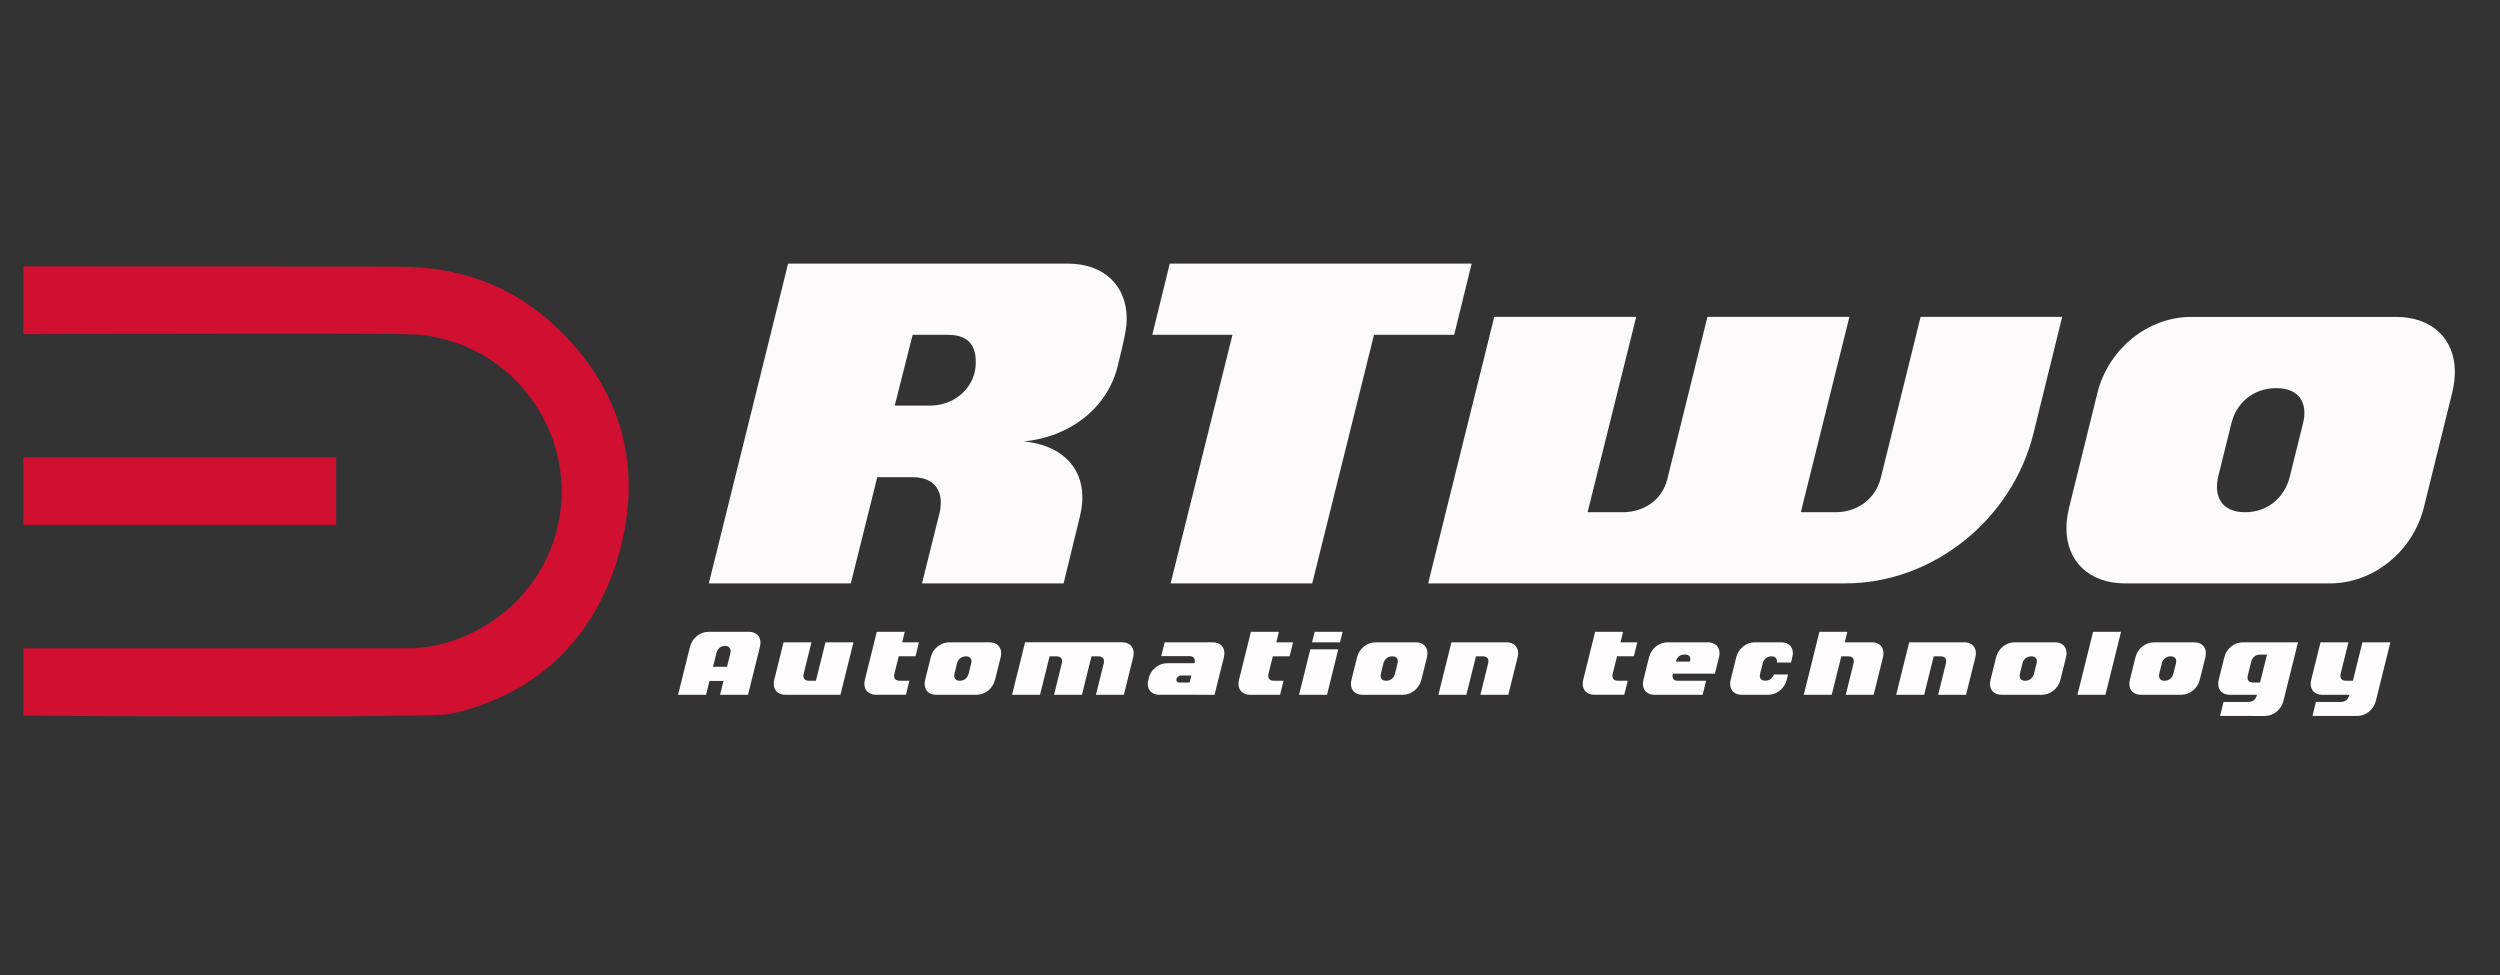 <?xml version="1.0" encoding="utf-8"?>
<!-- Generator: Adobe Illustrator 16.0.0, SVG Export Plug-In . SVG Version: 6.00 Build 0)  -->
<!DOCTYPE svg PUBLIC "-//W3C//DTD SVG 1.1//EN" "http://www.w3.org/Graphics/SVG/1.1/DTD/svg11.dtd">
<svg version="1.1" id="图层_1" xmlns="http://www.w3.org/2000/svg" xmlns:xlink="http://www.w3.org/1999/xlink" x="0px" y="0px"
	 width="200px" height="78px" viewBox="-41.719 -26.355 200 78" enable-background="new -41.719 -26.355 200 78"
	 xml:space="preserve">
<rect x="-41.719" y="-26.355" width="200" height="78" fill="#333333" stroke="none"/>
<g>
	<g id="XMLID_289_">
		<path id="XMLID_308_" fill="#FCFAFA" d="M43.71-5.267c2.898,0,4.707,1.773,4.707,4.401c0,0.511-0.034,1.057-0.716,3.787
			c-0.852,3.479-3.957,5.698-7.504,6.038c2.833,0.271,4.673,1.911,4.673,4.468c0,0.478-0.068,1.023-0.205,1.568l-1.295,5.322H32.042
			l1.4-5.627c0.376-1.57-0.239-2.868-2.149-2.868h-2.831l-2.115,8.495H14.986L21.33-5.267H43.71z M32.69,6.092
			c2.049,0,3.651-1.535,3.651-3.411c0.034-1.297-0.513-2.25-2.218-2.25h-2.831l-1.433,5.661H32.69z"/>
		<path id="XMLID_306_" fill="#FCFAFA" d="M56.877,0.431h-6.414l1.4-5.698h24.151l-1.398,5.698h-6.413l-4.945,19.887H51.931
			L56.877,0.431z"/>
		<path id="XMLID_304_" fill="#FCFAFA" d="M72.532,20.317l5.288-21.32h11.358l-3.888,15.622h2.833c1.533,0,3.104-0.854,3.547-2.661
			l3.205-12.963h11.36l-3.888,15.624h2.831c1.569,0,3.14-0.956,3.581-2.798l3.172-12.826h11.326l-2.286,9.278
			c-1.703,6.958-8.084,12.042-15.043,12.042H72.532V20.317z"/>
		<path id="XMLID_301_" fill="#FCFAFA" d="M128.303,20.317c-2.898,0-4.707-1.773-4.707-4.401c0-0.511,0.069-1.057,0.205-1.636
			l2.284-9.246c0.887-3.479,4.024-6.037,7.504-6.037h16.374c2.898,0,4.707,1.773,4.707,4.4c0,0.512-0.067,1.058-0.205,1.637
			l-2.286,9.246c-0.885,3.48-4.022,6.037-7.502,6.037H128.303z M141.471,11.755l1.057-4.264c0.376-1.534-0.24-2.796-2.148-2.796
			s-3.207,1.262-3.581,2.796l-1.057,4.264c-0.374,1.57,0.238,2.868,2.148,2.868S141.095,13.325,141.471,11.755z"/>
	</g>
	<g id="XMLID_26_">
		<path id="XMLID_286_" fill="#FFFDFD" d="M18.191,24.189c0.57,0,0.928,0.349,0.928,0.867c0,0.102-0.015,0.21-0.041,0.325
			l-0.955,3.847h-2.237l0.276-1.107H15.04l-0.274,1.107h-2.239l0.957-3.847c0.175-0.688,0.792-1.19,1.479-1.19h3.229V24.189z
			 M15.323,26.99h1.121l0.274-1.114c0.074-0.31-0.112-0.565-0.422-0.565c-0.31,0-0.606,0.194-0.697,0.565L15.323,26.99z"/>
		<path id="XMLID_284_" fill="#FFFDFD" d="M23.198,25.029l-0.625,2.526c-0.074,0.302,0.047,0.551,0.423,0.551h0.557l0.767-3.077
			h2.237l-1.043,4.199h-4.408c-0.57,0-0.926-0.349-0.926-0.867c0-0.102,0.012-0.21,0.039-0.323l0.747-3.009H23.198z"/>
		<path id="XMLID_282_" fill="#FFFDFD" d="M29.83,27.548c-0.081,0.309,0.046,0.558,0.423,0.558h0.777l-0.274,1.119h-2.399
			c-0.569,0-0.926-0.35-0.926-0.867c0-0.1,0.014-0.207,0.039-0.322l0.955-3.85h2.237l-0.208,0.843h1.343l-0.274,1.119h-1.343
			L29.83,27.548z"/>
		<path id="XMLID_279_" fill="#FFFDFD" d="M33.177,29.228c-0.571,0-0.926-0.349-0.926-0.867c0-0.102,0.015-0.21,0.041-0.323
			l0.45-1.82c0.176-0.688,0.792-1.188,1.479-1.188h3.224c0.571,0,0.926,0.349,0.926,0.863c0,0.104-0.014,0.21-0.037,0.325
			l-0.452,1.82c-0.174,0.686-0.792,1.19-1.478,1.19H33.177z M35.77,27.54l0.208-0.838c0.074-0.301-0.047-0.55-0.423-0.55
			s-0.632,0.249-0.706,0.55l-0.208,0.838c-0.073,0.311,0.047,0.566,0.423,0.566C35.442,28.106,35.696,27.85,35.77,27.54z"/>
		<path id="XMLID_277_" fill="#FFFDFD" d="M45.957,29.228l0.625-2.526c0.073-0.301-0.047-0.55-0.423-0.55H45.6l-0.764,3.076h-2.23
			l0.623-2.526c0.074-0.301-0.046-0.55-0.423-0.55H42.25l-0.767,3.076h-2.237l1.043-4.199h7.76c0.571,0,0.926,0.349,0.926,0.867
			c0,0.102-0.013,0.206-0.039,0.323l-0.747,3.009H45.957L45.957,29.228z"/>
		<path id="XMLID_274_" fill="#FFFDFD" d="M51.03,29.228c-0.572,0-0.928-0.349-0.928-0.867c0-0.102,0.016-0.21,0.075-0.471
			c0.176-0.688,0.792-1.188,1.48-1.188h2.176c0.095-0.379-0.039-0.565-0.417-0.565h-2.237l0.276-1.107h3.849
			c0.571,0,0.928,0.349,0.928,0.863c0,0.104-0.014,0.21-0.039,0.325l-0.749,3.008H51.03V29.228z M53.449,28.248l0.141-0.563h-0.84
			c-0.154,0-0.315,0.127-0.355,0.281c-0.034,0.155,0.061,0.282,0.215,0.282H53.449z"/>
		<path id="XMLID_272_" fill="#FFFDFD" d="M59.76,27.548c-0.081,0.309,0.046,0.558,0.424,0.558h0.778l-0.275,1.122h-2.398
			c-0.572,0-0.928-0.349-0.928-0.867c0-0.102,0.013-0.21,0.039-0.323l0.955-3.849h2.238l-0.208,0.84h1.341l-0.274,1.121h-1.343
			L59.76,27.548z"/>
		<path id="XMLID_269_" fill="#FFFDFD" d="M63.105,25.594h2.236l-0.899,3.634h-2.238L63.105,25.594z M63.453,24.189h2.238
			l-0.208,0.84h-2.238L63.453,24.189z"/>
		<path id="XMLID_266_" fill="#FFFDFD" d="M67.285,29.228c-0.572,0-0.928-0.349-0.928-0.867c0-0.102,0.015-0.21,0.04-0.323
			l0.45-1.82c0.177-0.688,0.793-1.188,1.479-1.188h3.224c0.571,0,0.927,0.349,0.927,0.863c0,0.104-0.014,0.21-0.037,0.325
			l-0.452,1.82c-0.175,0.686-0.793,1.19-1.479,1.19H67.285z M69.879,27.54l0.208-0.838c0.075-0.301-0.047-0.55-0.423-0.55
			s-0.632,0.249-0.706,0.55l-0.207,0.838c-0.072,0.311,0.046,0.566,0.422,0.566C69.551,28.106,69.805,27.85,69.879,27.54z"/>
		<path id="XMLID_264_" fill="#FFFDFD" d="M76.713,29.228l0.623-2.526c0.074-0.301-0.046-0.55-0.422-0.55h-0.557l-0.768,3.076
			h-2.236l1.043-4.199h4.407c0.571,0,0.927,0.349,0.927,0.867c0,0.102-0.016,0.206-0.039,0.323l-0.747,3.009H76.713L76.713,29.228z"
			/>
		<path id="XMLID_259_" fill="#FFFDFD" d="M87.294,27.548c-0.079,0.309,0.048,0.558,0.423,0.558h0.781l-0.276,1.119h-2.399
			c-0.57,0-0.926-0.35-0.926-0.867c0-0.1,0.014-0.207,0.04-0.322l0.954-3.85h2.236l-0.206,0.843h1.343l-0.276,1.119h-1.343
			L87.294,27.548z"/>
		<path id="XMLID_256_" fill="#FFFDFD" d="M94.492,29.228h-3.849c-0.571,0-0.929-0.349-0.929-0.867c0-0.102,0.014-0.21,0.039-0.323
			l0.452-1.82c0.175-0.688,0.793-1.188,1.479-1.188h3.23c0.572,0,0.928,0.349,0.928,0.863c0,0.104-0.015,0.21-0.04,0.325
			l-0.329,1.322h-3.359c-0.095,0.378,0.038,0.566,0.417,0.566h2.236L94.492,29.228z M93.478,26.575
			c0.095-0.378-0.047-0.563-0.423-0.563s-0.604,0.186-0.698,0.563H93.478z"/>
		<path id="XMLID_254_" fill="#FFFDFD" d="M100.192,27.601h1.133l-0.106,0.437c-0.175,0.686-0.793,1.19-1.479,1.19h-2.122
			c-0.57,0-0.926-0.349-0.926-0.867c0-0.102,0.016-0.21,0.039-0.323l0.45-1.82c0.176-0.688,0.793-1.188,1.48-1.188h2.123
			c0.57,0,0.926,0.349,0.926,0.863c0,0.104-0.012,0.21-0.147,0.756h-1.136c0.048-0.244-0.054-0.498-0.43-0.498
			c-0.378,0-0.625,0.254-0.7,0.563l-0.206,0.82c-0.083,0.317,0.039,0.566,0.415,0.566S100.117,27.85,100.192,27.601z"/>
		<path id="XMLID_252_" fill="#FFFDFD" d="M105.942,29.228l0.625-2.526c0.074-0.301-0.047-0.55-0.423-0.55h-0.558l-0.766,3.076
			h-2.236l1.25-5.039h2.236l-0.208,0.84h2.171c0.57,0,0.926,0.349,0.926,0.867c0,0.102-0.014,0.206-0.037,0.323l-0.748,3.009
			H105.942L105.942,29.228z"/>
		<path id="XMLID_220_" fill="#FFFDFD" d="M113.334,29.228l0.623-2.526c0.075-0.301-0.044-0.55-0.423-0.55h-0.556l-0.765,3.076
			h-2.239l1.043-4.199h4.408c0.57,0,0.926,0.349,0.926,0.867c0,0.102-0.014,0.206-0.039,0.323l-0.746,3.009H113.334L113.334,29.228z
			"/>
		<path id="XMLID_207_" fill="#FFFDFD" d="M118.409,29.228c-0.572,0-0.928-0.349-0.928-0.867c0-0.102,0.014-0.21,0.04-0.323
			l0.451-1.82c0.174-0.688,0.792-1.188,1.478-1.188h3.224c0.573,0,0.929,0.349,0.929,0.863c0,0.104-0.014,0.21-0.041,0.325
			l-0.45,1.82c-0.175,0.686-0.793,1.19-1.479,1.19H118.409z M121.001,27.54l0.209-0.838c0.074-0.301-0.046-0.55-0.424-0.55
			c-0.376,0-0.632,0.249-0.704,0.55l-0.208,0.838c-0.075,0.311,0.047,0.566,0.423,0.566S120.929,27.85,121.001,27.54z"/>
		<path id="XMLID_205_" fill="#FFFDFD" d="M125.728,24.189h2.236l-1.249,5.039h-2.239L125.728,24.189z"/>
		<path id="XMLID_202_" fill="#FFFDFD" d="M129.558,29.228c-0.572,0-0.928-0.349-0.928-0.867c0-0.102,0.015-0.21,0.04-0.323
			l0.45-1.82c0.177-0.688,0.793-1.188,1.479-1.188h3.224c0.571,0,0.927,0.349,0.927,0.863c0,0.104-0.012,0.21-0.037,0.325
			l-0.452,1.82c-0.175,0.686-0.793,1.19-1.479,1.19H129.558z M132.15,27.54l0.209-0.838c0.074-0.301-0.048-0.55-0.424-0.55
			s-0.632,0.249-0.706,0.55l-0.206,0.838c-0.073,0.311,0.045,0.566,0.421,0.566C131.822,28.106,132.075,27.85,132.15,27.54z"/>
		<path id="XMLID_100_" fill="#FFFDFD" d="M135.887,30.921l0.276-1.121h1.967c0.376,0,0.611-0.181,0.713-0.572h-2.177
			c-0.571,0-0.927-0.349-0.927-0.867c0-0.1,0.014-0.206,0.037-0.321l0.452-1.82c0.175-0.686,0.793-1.19,1.479-1.19h4.414
			l-1.17,4.704c-0.175,0.686-0.792,1.188-1.477,1.188H135.887z M139.643,26.011h-0.559c-0.376,0-0.63,0.254-0.705,0.563
			l-0.274,1.109c-0.081,0.308,0.046,0.563,0.422,0.563h0.558L139.643,26.011z"/>
		<path id="XMLID_98_" fill="#FFFDFD" d="M146.155,25.029l-0.626,2.526c-0.073,0.302,0.047,0.551,0.423,0.551h0.559l0.764-3.077
			h2.237l-1.169,4.704c-0.174,0.686-0.792,1.188-1.478,1.188h-3.588l0.275-1.121h1.97c0.376,0,0.613-0.181,0.711-0.572h-2.169
			c-0.572,0-0.928-0.349-0.928-0.867c0-0.1,0.014-0.206,0.04-0.321l0.745-3.007h2.233V25.029z"/>
	</g>
	<g id="XMLID_21_">
		<g>
			<g id="XMLID_28_">
				<path fill="#D00F31" d="M-21.282,30.956c-8.385,0-17.232-0.043-17.32-0.044l-1.246-0.007V25.51l30.621-0.002
					c0.046,0,0.095,0,0.139,0c2.594,0,5.344-1.003,7.548-2.752c1.719-1.366,3.915-3.823,4.587-7.758
					C3.617,11.653,2.745,8.14,0.653,5.36c-2.098-2.788-5.219-4.542-8.788-4.941l-0.049-0.005C-8.54,0.386-10.564,0.34-19.826,0.34
					c-8.514,0-18.663,0.039-18.763,0.039l-1.26,0.003v-5.426h1.253c9.019,0,28.682,0.021,28.878,0.021
					c4.709,0.021,8.73,1.482,11.963,4.35c5.476,4.858,7.455,11.078,5.723,17.983C6.176,24.466,1.32,29.242-5.704,30.755
					C-6.004,30.83-6.754,30.956-21.282,30.956z"/>
			</g>
			<g id="XMLID_27_">
				<rect x="-39.848" y="10.234" fill="#D00F31" width="25.024" height="5.4"/>
			</g>
		</g>
	</g>
</g>
</svg>
